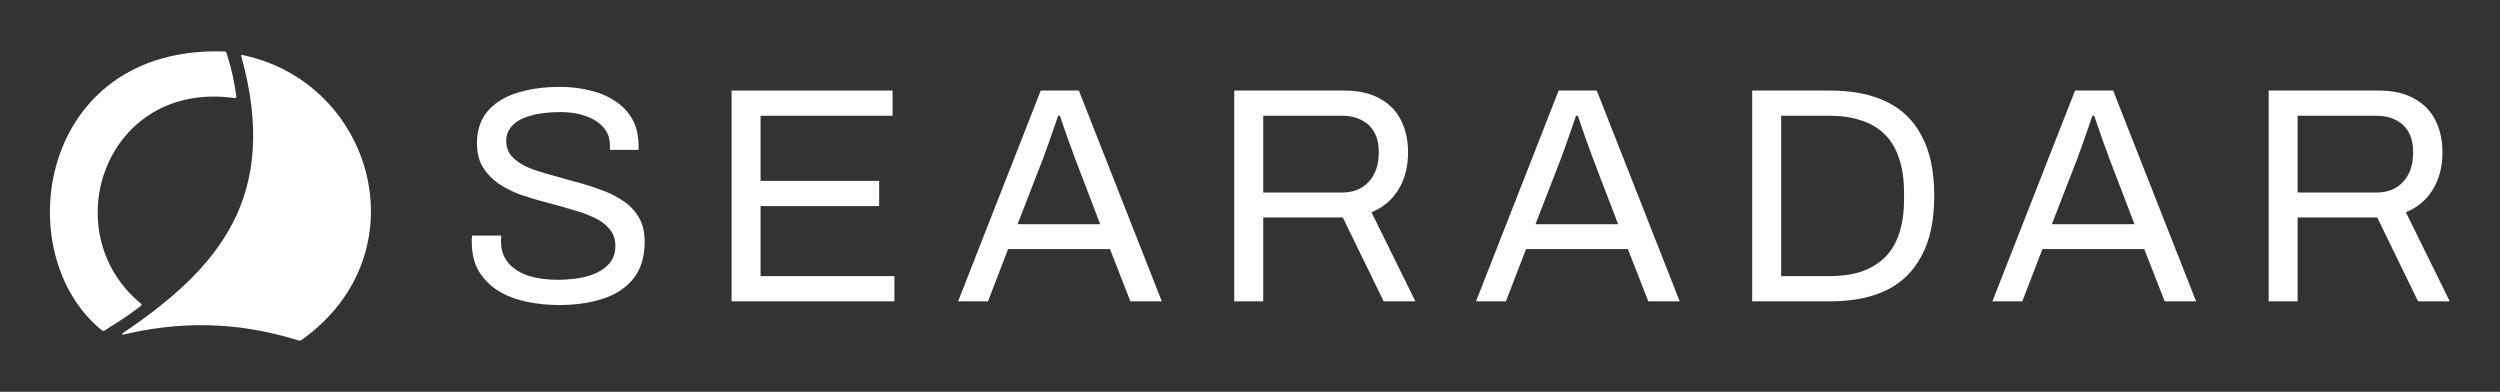 <?xml version="1.0" encoding="UTF-8"?> <svg xmlns="http://www.w3.org/2000/svg" width="134" height="21" viewBox="0 0 134 21" fill="none"><rect x="0" y="0" width="134" height="21" fill="#333333" stroke="none"/><path d="M6.564 17.868C11.699 14.402 15.042 10.569 12.927 2.992C12.919 2.965 12.943 2.939 12.971 2.944C20.045 4.396 22.655 13.61 16.165 18.22C16.118 18.254 16.056 18.264 16.001 18.247C12.535 17.165 9.466 17.257 6.593 17.938C6.552 17.948 6.529 17.892 6.564 17.868Z" fill="white"></path><path d="M7.555 16.274C2.874 12.428 5.648 4.279 12.581 5.256C12.631 5.263 12.676 5.22 12.668 5.17C12.534 4.263 12.418 3.705 12.139 2.837C12.125 2.792 12.082 2.76 12.035 2.759C2.043 2.418 0.39 13.622 5.469 17.712C5.506 17.742 5.558 17.744 5.598 17.719C6.369 17.229 6.834 16.949 7.555 16.394C7.594 16.365 7.593 16.305 7.555 16.274Z" fill="white"></path><path d="M29.961 16.349C29.351 16.349 28.763 16.288 28.196 16.168C27.64 16.047 27.145 15.855 26.709 15.591C26.273 15.317 25.924 14.965 25.663 14.537C25.412 14.109 25.287 13.582 25.287 12.956C25.287 12.902 25.287 12.847 25.287 12.792C25.298 12.737 25.303 12.682 25.303 12.627H26.872C26.872 12.66 26.867 12.715 26.856 12.792C26.856 12.857 26.856 12.918 26.856 12.973C26.856 13.412 26.987 13.785 27.248 14.093C27.51 14.4 27.869 14.63 28.327 14.784C28.795 14.927 29.324 14.998 29.912 14.998C30.174 14.998 30.446 14.982 30.729 14.949C31.023 14.916 31.301 14.861 31.563 14.784C31.835 14.696 32.075 14.587 32.282 14.455C32.5 14.312 32.669 14.142 32.789 13.944C32.919 13.736 32.985 13.483 32.985 13.187C32.985 12.814 32.876 12.506 32.658 12.265C32.451 12.012 32.173 11.809 31.824 11.655C31.476 11.491 31.078 11.348 30.631 11.227C30.195 11.095 29.743 10.969 29.275 10.848C28.806 10.728 28.349 10.591 27.902 10.437C27.466 10.272 27.074 10.075 26.725 9.844C26.377 9.602 26.093 9.306 25.875 8.955C25.668 8.603 25.565 8.175 25.565 7.67C25.565 7.198 25.658 6.776 25.843 6.402C26.039 6.029 26.322 5.716 26.693 5.464C27.074 5.2 27.543 5.003 28.098 4.871C28.654 4.728 29.291 4.657 30.01 4.657C30.599 4.657 31.143 4.723 31.645 4.854C32.157 4.975 32.603 5.167 32.985 5.431C33.377 5.683 33.682 6.007 33.9 6.402C34.118 6.798 34.227 7.275 34.227 7.835V8.033H32.691V7.786C32.691 7.412 32.576 7.094 32.347 6.83C32.118 6.567 31.802 6.364 31.399 6.221C31.007 6.078 30.561 6.007 30.059 6.007C29.406 6.007 28.861 6.073 28.425 6.205C27.989 6.325 27.662 6.507 27.444 6.748C27.237 6.979 27.134 7.242 27.134 7.539C27.134 7.879 27.237 8.164 27.444 8.395C27.662 8.625 27.946 8.818 28.294 8.971C28.643 9.114 29.041 9.246 29.487 9.366C29.934 9.487 30.386 9.613 30.844 9.745C31.312 9.866 31.764 10.009 32.2 10.173C32.647 10.327 33.045 10.525 33.393 10.766C33.753 10.997 34.036 11.293 34.243 11.655C34.45 12.007 34.554 12.44 34.554 12.956C34.554 13.758 34.358 14.411 33.965 14.916C33.573 15.41 33.034 15.772 32.347 16.003C31.661 16.233 30.866 16.349 29.961 16.349Z" fill="white"></path><path d="M39.213 16.151V4.854H47.842V6.204H40.766V9.695H47.123V11.046H40.766V14.8H47.94V16.151H39.213Z" fill="white"></path><path d="M51.355 16.151L55.784 4.854H57.827L62.272 16.151H60.589L59.494 13.351H54.035L52.957 16.151H51.355ZM54.542 12.017H58.971L57.615 8.477C57.582 8.378 57.533 8.241 57.468 8.065C57.402 7.889 57.331 7.697 57.255 7.489C57.179 7.269 57.102 7.05 57.026 6.83C56.95 6.599 56.879 6.391 56.814 6.204H56.716C56.639 6.424 56.552 6.676 56.454 6.962C56.356 7.247 56.258 7.527 56.16 7.802C56.062 8.065 55.98 8.29 55.915 8.477L54.542 12.017Z" fill="white"></path><path d="M66.156 16.151V4.854H72.056C72.819 4.854 73.451 4.997 73.952 5.282C74.464 5.556 74.846 5.946 75.096 6.451C75.347 6.945 75.472 7.516 75.472 8.164C75.472 8.943 75.298 9.613 74.949 10.173C74.6 10.733 74.121 11.133 73.511 11.375L75.864 16.151H74.164L71.974 11.655H67.709V16.151H66.156ZM67.709 10.321H71.909C72.53 10.321 73.015 10.129 73.364 9.745C73.723 9.36 73.903 8.834 73.903 8.164C73.903 7.747 73.827 7.395 73.674 7.11C73.522 6.824 73.299 6.605 73.004 6.451C72.71 6.287 72.345 6.204 71.909 6.204H67.709V10.321Z" fill="white"></path><path d="M79.115 16.151L83.544 4.854H85.587L90.032 16.151H88.349L87.254 13.351H81.795L80.717 16.151H79.115ZM82.302 12.017H86.731L85.374 8.477C85.342 8.378 85.293 8.241 85.227 8.065C85.162 7.889 85.091 7.697 85.015 7.489C84.939 7.269 84.862 7.05 84.786 6.83C84.71 6.599 84.639 6.391 84.573 6.204H84.475C84.399 6.424 84.312 6.676 84.214 6.962C84.116 7.247 84.018 7.527 83.92 7.802C83.822 8.065 83.74 8.29 83.675 8.477L82.302 12.017Z" fill="white"></path><path d="M93.918 16.151V4.854H98.102C99.279 4.854 100.281 5.052 101.109 5.447C101.937 5.842 102.569 6.457 103.005 7.291C103.452 8.114 103.675 9.185 103.675 10.502C103.675 11.798 103.452 12.863 103.005 13.697C102.569 14.531 101.937 15.152 101.109 15.558C100.281 15.953 99.279 16.151 98.102 16.151H93.918ZM95.471 14.8H98.069C98.69 14.8 99.246 14.723 99.736 14.57C100.226 14.405 100.646 14.158 100.995 13.829C101.343 13.499 101.605 13.077 101.779 12.561C101.964 12.034 102.057 11.408 102.057 10.683V10.354C102.057 9.607 101.964 8.976 101.779 8.46C101.605 7.933 101.343 7.505 100.995 7.176C100.657 6.846 100.243 6.605 99.752 6.451C99.262 6.287 98.701 6.204 98.069 6.204H95.471V14.8Z" fill="white"></path><path d="M106.793 16.151L111.222 4.854H113.265L117.71 16.151H116.027L114.932 13.351H109.473L108.395 16.151H106.793ZM109.98 12.017H114.409L113.052 8.477C113.02 8.378 112.971 8.241 112.905 8.065C112.84 7.889 112.769 7.697 112.693 7.489C112.617 7.269 112.54 7.05 112.464 6.83C112.388 6.599 112.317 6.391 112.252 6.204H112.154C112.077 6.424 111.99 6.676 111.892 6.962C111.794 7.247 111.696 7.527 111.598 7.802C111.5 8.065 111.418 8.29 111.353 8.477L109.98 12.017Z" fill="white"></path><path d="M121.6 16.151V4.854H127.5C128.262 4.854 128.894 4.997 129.395 5.282C129.907 5.556 130.289 5.946 130.539 6.451C130.79 6.945 130.915 7.516 130.915 8.164C130.915 8.943 130.741 9.613 130.392 10.173C130.043 10.733 129.564 11.133 128.954 11.375L131.307 16.151H129.608L127.418 11.655H123.152V16.151H121.6ZM123.152 10.321H127.352C127.974 10.321 128.458 10.129 128.807 9.745C129.166 9.36 129.346 8.834 129.346 8.164C129.346 7.747 129.27 7.395 129.117 7.11C128.965 6.824 128.741 6.605 128.447 6.451C128.153 6.287 127.788 6.204 127.352 6.204H123.152V10.321Z" fill="white"></path></svg> 